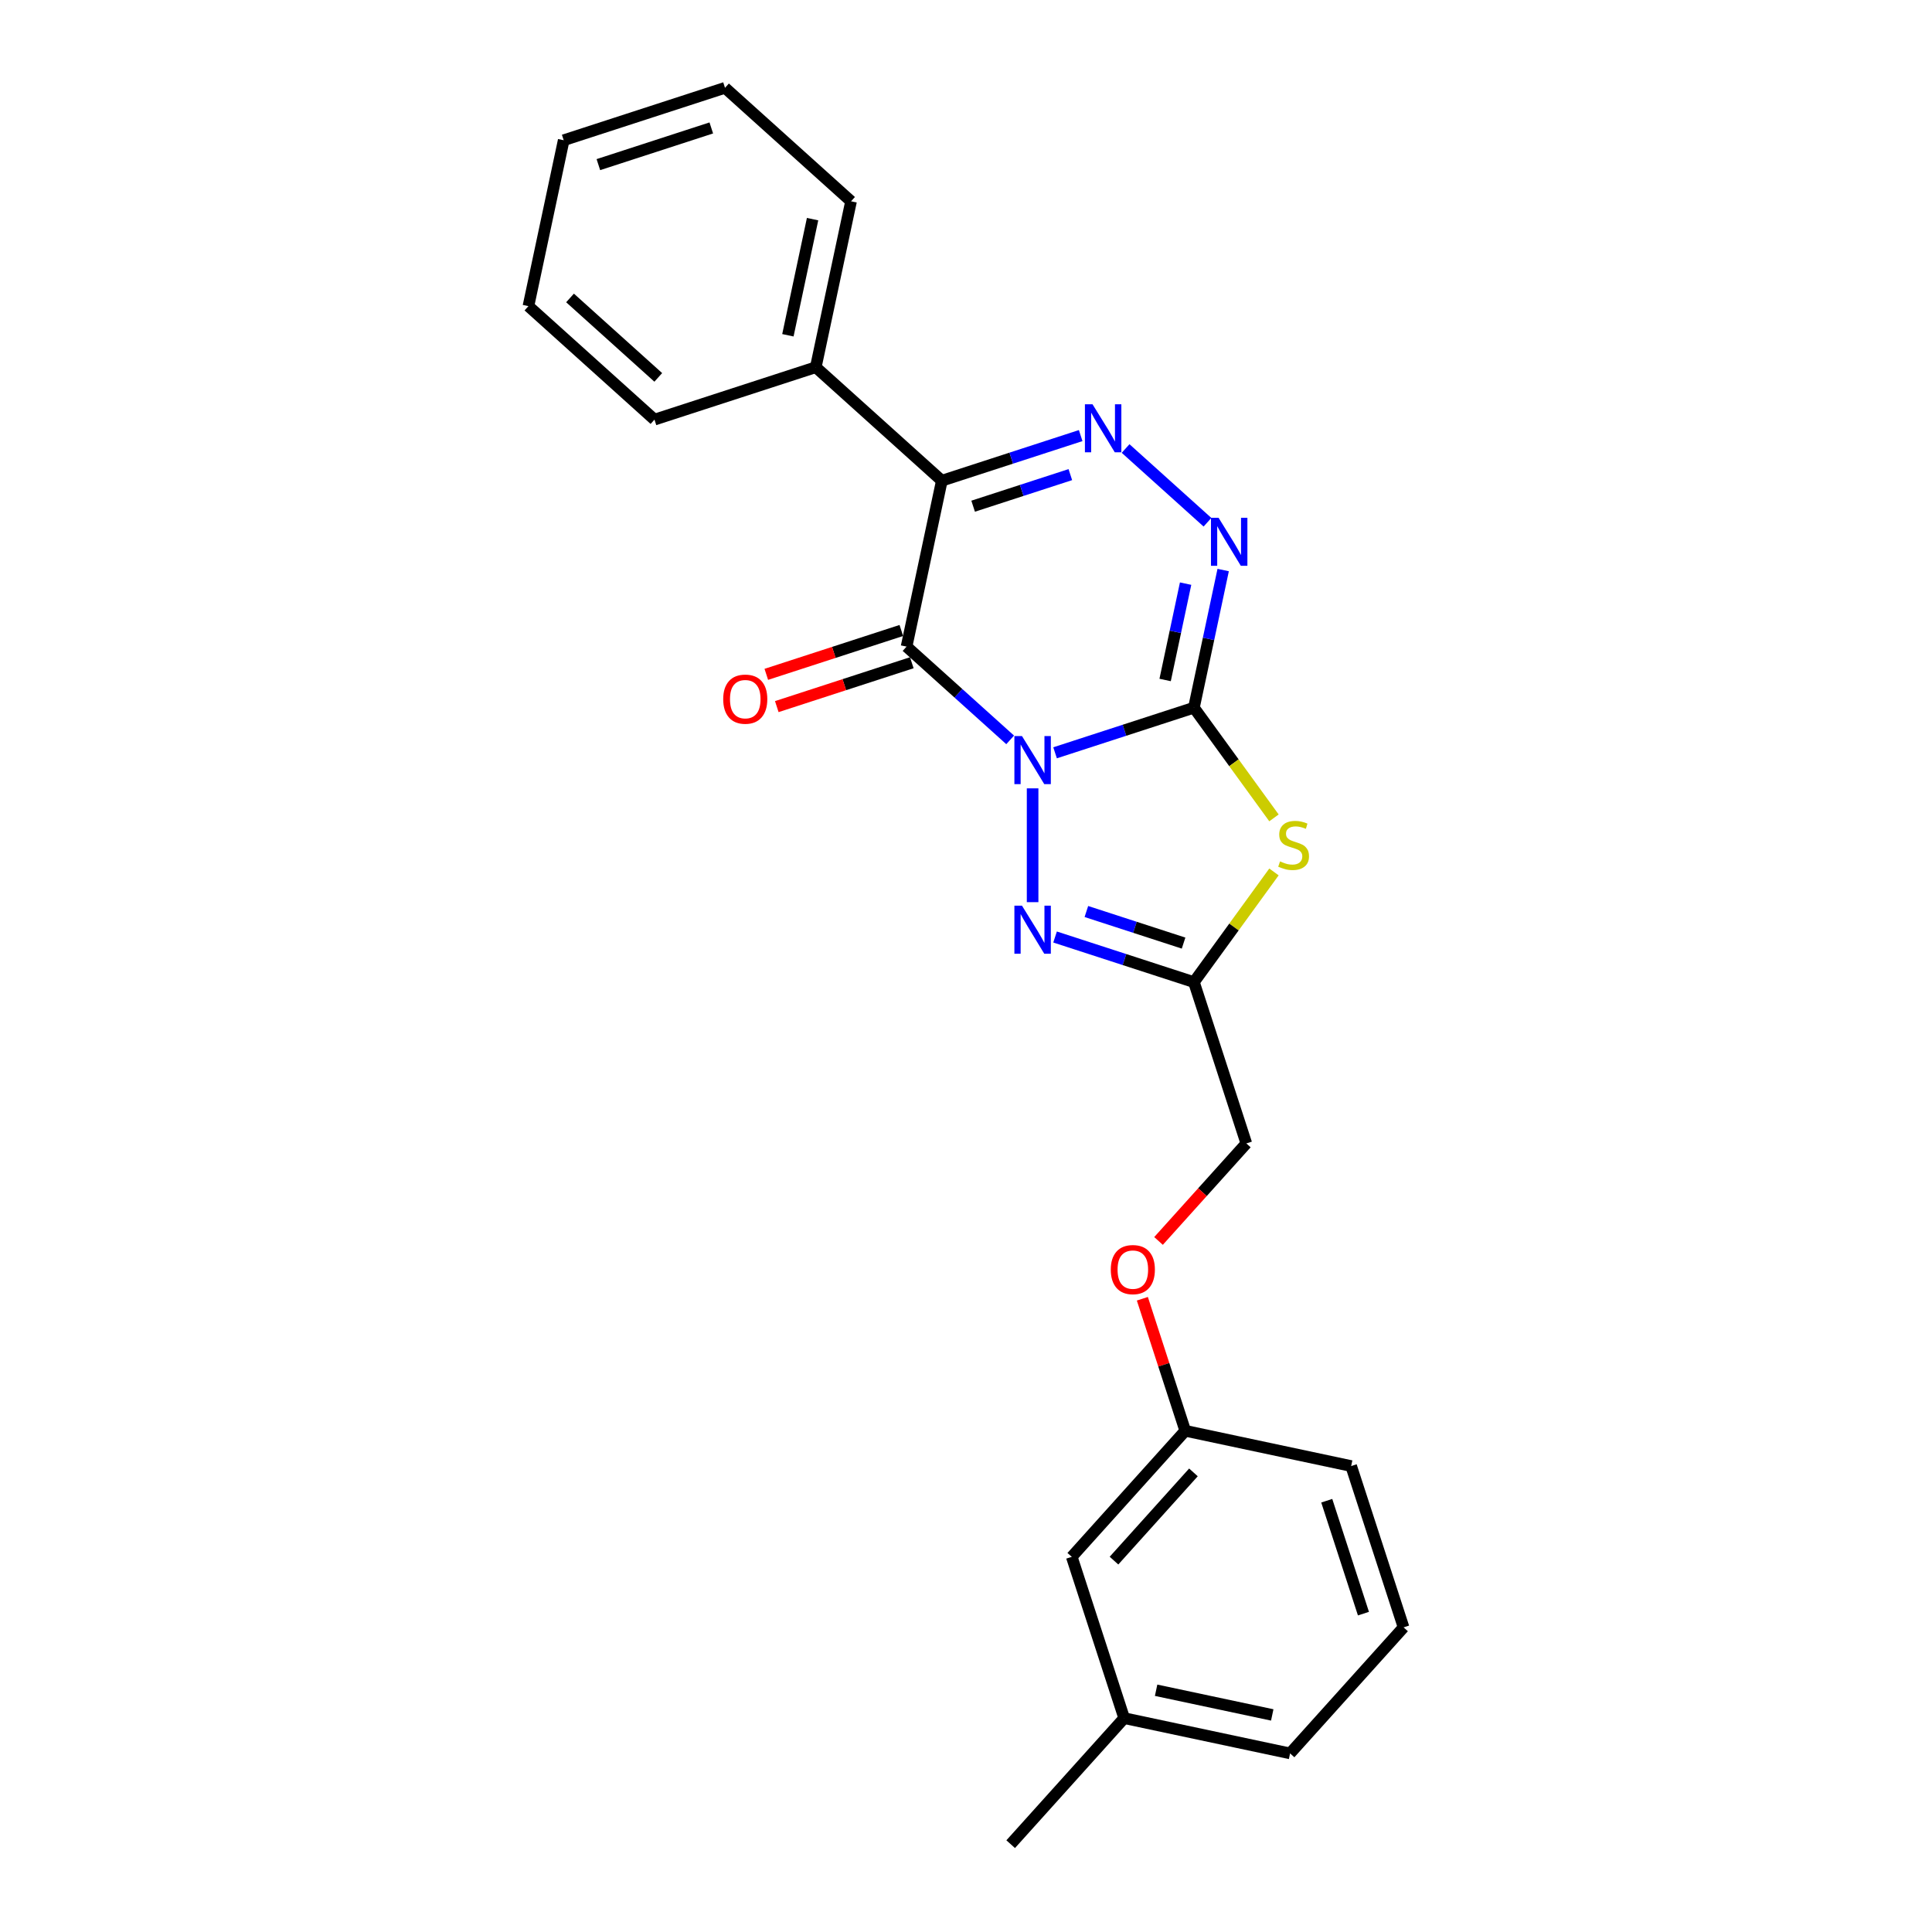 <?xml version='1.0' encoding='iso-8859-1'?>
<svg version='1.1' baseProfile='full'
              xmlns='http://www.w3.org/2000/svg'
                      xmlns:rdkit='http://www.rdkit.org/xml'
                      xmlns:xlink='http://www.w3.org/1999/xlink'
                  xml:space='preserve'
width='1000px' height='1000px' viewBox='0 0 1000 1000'>
<!-- END OF HEADER -->
<rect style='opacity:1.0;fill:#FFFFFF;stroke:none' width='1000' height='1000' x='0' y='0'> </rect>
<path class='bond-0' d='M 546.101,389.649 L 582.036,377.973' style='fill:none;fill-rule:evenodd;stroke:#0000FF;stroke-width:6px;stroke-linecap:butt;stroke-linejoin:miter;stroke-opacity:1' />
<path class='bond-0' d='M 582.036,377.973 L 617.971,366.297' style='fill:none;fill-rule:evenodd;stroke:#000000;stroke-width:6px;stroke-linecap:butt;stroke-linejoin:miter;stroke-opacity:1' />
<path class='bond-1' d='M 522.854,382.96 L 496.046,358.822' style='fill:none;fill-rule:evenodd;stroke:#0000FF;stroke-width:6px;stroke-linecap:butt;stroke-linejoin:miter;stroke-opacity:1' />
<path class='bond-1' d='M 496.046,358.822 L 469.237,334.683' style='fill:none;fill-rule:evenodd;stroke:#000000;stroke-width:6px;stroke-linecap:butt;stroke-linejoin:miter;stroke-opacity:1' />
<path class='bond-5' d='M 534.477,408.052 L 534.477,466.956' style='fill:none;fill-rule:evenodd;stroke:#0000FF;stroke-width:6px;stroke-linecap:butt;stroke-linejoin:miter;stroke-opacity:1' />
<path class='bond-3' d='M 617.971,366.297 L 638.688,394.813' style='fill:none;fill-rule:evenodd;stroke:#000000;stroke-width:6px;stroke-linecap:butt;stroke-linejoin:miter;stroke-opacity:1' />
<path class='bond-3' d='M 638.688,394.813 L 659.406,423.329' style='fill:none;fill-rule:evenodd;stroke:#CCCC00;stroke-width:6px;stroke-linecap:butt;stroke-linejoin:miter;stroke-opacity:1' />
<path class='bond-6' d='M 617.971,366.297 L 625.542,330.675' style='fill:none;fill-rule:evenodd;stroke:#000000;stroke-width:6px;stroke-linecap:butt;stroke-linejoin:miter;stroke-opacity:1' />
<path class='bond-6' d='M 625.542,330.675 L 633.114,295.052' style='fill:none;fill-rule:evenodd;stroke:#0000FF;stroke-width:6px;stroke-linecap:butt;stroke-linejoin:miter;stroke-opacity:1' />
<path class='bond-6' d='M 603.068,351.96 L 608.368,327.024' style='fill:none;fill-rule:evenodd;stroke:#000000;stroke-width:6px;stroke-linecap:butt;stroke-linejoin:miter;stroke-opacity:1' />
<path class='bond-6' d='M 608.368,327.024 L 613.668,302.088' style='fill:none;fill-rule:evenodd;stroke:#0000FF;stroke-width:6px;stroke-linecap:butt;stroke-linejoin:miter;stroke-opacity:1' />
<path class='bond-2' d='M 469.237,334.683 L 487.489,248.812' style='fill:none;fill-rule:evenodd;stroke:#000000;stroke-width:6px;stroke-linecap:butt;stroke-linejoin:miter;stroke-opacity:1' />
<path class='bond-8' d='M 466.524,326.334 L 431.581,337.687' style='fill:none;fill-rule:evenodd;stroke:#000000;stroke-width:6px;stroke-linecap:butt;stroke-linejoin:miter;stroke-opacity:1' />
<path class='bond-8' d='M 431.581,337.687 L 396.638,349.041' style='fill:none;fill-rule:evenodd;stroke:#FF0000;stroke-width:6px;stroke-linecap:butt;stroke-linejoin:miter;stroke-opacity:1' />
<path class='bond-8' d='M 471.95,343.032 L 437.007,354.386' style='fill:none;fill-rule:evenodd;stroke:#000000;stroke-width:6px;stroke-linecap:butt;stroke-linejoin:miter;stroke-opacity:1' />
<path class='bond-8' d='M 437.007,354.386 L 402.064,365.74' style='fill:none;fill-rule:evenodd;stroke:#FF0000;stroke-width:6px;stroke-linecap:butt;stroke-linejoin:miter;stroke-opacity:1' />
<path class='bond-4' d='M 487.489,248.812 L 523.424,237.136' style='fill:none;fill-rule:evenodd;stroke:#000000;stroke-width:6px;stroke-linecap:butt;stroke-linejoin:miter;stroke-opacity:1' />
<path class='bond-4' d='M 523.424,237.136 L 559.359,225.46' style='fill:none;fill-rule:evenodd;stroke:#0000FF;stroke-width:6px;stroke-linecap:butt;stroke-linejoin:miter;stroke-opacity:1' />
<path class='bond-4' d='M 503.696,262.008 L 528.85,253.834' style='fill:none;fill-rule:evenodd;stroke:#000000;stroke-width:6px;stroke-linecap:butt;stroke-linejoin:miter;stroke-opacity:1' />
<path class='bond-4' d='M 528.85,253.834 L 554.004,245.661' style='fill:none;fill-rule:evenodd;stroke:#0000FF;stroke-width:6px;stroke-linecap:butt;stroke-linejoin:miter;stroke-opacity:1' />
<path class='bond-9' d='M 487.489,248.812 L 422.249,190.069' style='fill:none;fill-rule:evenodd;stroke:#000000;stroke-width:6px;stroke-linecap:butt;stroke-linejoin:miter;stroke-opacity:1' />
<path class='bond-24' d='M 659.406,451.313 L 638.688,479.829' style='fill:none;fill-rule:evenodd;stroke:#CCCC00;stroke-width:6px;stroke-linecap:butt;stroke-linejoin:miter;stroke-opacity:1' />
<path class='bond-24' d='M 638.688,479.829 L 617.971,508.344' style='fill:none;fill-rule:evenodd;stroke:#000000;stroke-width:6px;stroke-linecap:butt;stroke-linejoin:miter;stroke-opacity:1' />
<path class='bond-25' d='M 582.606,232.149 L 624.991,270.312' style='fill:none;fill-rule:evenodd;stroke:#0000FF;stroke-width:6px;stroke-linecap:butt;stroke-linejoin:miter;stroke-opacity:1' />
<path class='bond-7' d='M 546.101,484.993 L 582.036,496.668' style='fill:none;fill-rule:evenodd;stroke:#0000FF;stroke-width:6px;stroke-linecap:butt;stroke-linejoin:miter;stroke-opacity:1' />
<path class='bond-7' d='M 582.036,496.668 L 617.971,508.344' style='fill:none;fill-rule:evenodd;stroke:#000000;stroke-width:6px;stroke-linecap:butt;stroke-linejoin:miter;stroke-opacity:1' />
<path class='bond-7' d='M 562.307,471.797 L 587.461,479.97' style='fill:none;fill-rule:evenodd;stroke:#0000FF;stroke-width:6px;stroke-linecap:butt;stroke-linejoin:miter;stroke-opacity:1' />
<path class='bond-7' d='M 587.461,479.97 L 612.616,488.143' style='fill:none;fill-rule:evenodd;stroke:#000000;stroke-width:6px;stroke-linecap:butt;stroke-linejoin:miter;stroke-opacity:1' />
<path class='bond-10' d='M 617.971,508.344 L 645.099,591.838' style='fill:none;fill-rule:evenodd;stroke:#000000;stroke-width:6px;stroke-linecap:butt;stroke-linejoin:miter;stroke-opacity:1' />
<path class='bond-16' d='M 422.249,190.069 L 440.501,104.197' style='fill:none;fill-rule:evenodd;stroke:#000000;stroke-width:6px;stroke-linecap:butt;stroke-linejoin:miter;stroke-opacity:1' />
<path class='bond-16' d='M 407.812,173.538 L 420.589,113.428' style='fill:none;fill-rule:evenodd;stroke:#000000;stroke-width:6px;stroke-linecap:butt;stroke-linejoin:miter;stroke-opacity:1' />
<path class='bond-17' d='M 422.249,190.069 L 338.756,217.197' style='fill:none;fill-rule:evenodd;stroke:#000000;stroke-width:6px;stroke-linecap:butt;stroke-linejoin:miter;stroke-opacity:1' />
<path class='bond-11' d='M 645.099,591.838 L 622.375,617.075' style='fill:none;fill-rule:evenodd;stroke:#000000;stroke-width:6px;stroke-linecap:butt;stroke-linejoin:miter;stroke-opacity:1' />
<path class='bond-11' d='M 622.375,617.075 L 599.652,642.312' style='fill:none;fill-rule:evenodd;stroke:#FF0000;stroke-width:6px;stroke-linecap:butt;stroke-linejoin:miter;stroke-opacity:1' />
<path class='bond-12' d='M 591.28,672.231 L 602.382,706.401' style='fill:none;fill-rule:evenodd;stroke:#FF0000;stroke-width:6px;stroke-linecap:butt;stroke-linejoin:miter;stroke-opacity:1' />
<path class='bond-12' d='M 602.382,706.401 L 613.485,740.571' style='fill:none;fill-rule:evenodd;stroke:#000000;stroke-width:6px;stroke-linecap:butt;stroke-linejoin:miter;stroke-opacity:1' />
<path class='bond-13' d='M 613.485,740.571 L 554.742,805.812' style='fill:none;fill-rule:evenodd;stroke:#000000;stroke-width:6px;stroke-linecap:butt;stroke-linejoin:miter;stroke-opacity:1' />
<path class='bond-13' d='M 617.722,762.106 L 576.601,807.774' style='fill:none;fill-rule:evenodd;stroke:#000000;stroke-width:6px;stroke-linecap:butt;stroke-linejoin:miter;stroke-opacity:1' />
<path class='bond-18' d='M 613.485,740.571 L 699.356,758.824' style='fill:none;fill-rule:evenodd;stroke:#000000;stroke-width:6px;stroke-linecap:butt;stroke-linejoin:miter;stroke-opacity:1' />
<path class='bond-14' d='M 554.742,805.812 L 581.871,889.305' style='fill:none;fill-rule:evenodd;stroke:#000000;stroke-width:6px;stroke-linecap:butt;stroke-linejoin:miter;stroke-opacity:1' />
<path class='bond-20' d='M 581.871,889.305 L 523.128,954.545' style='fill:none;fill-rule:evenodd;stroke:#000000;stroke-width:6px;stroke-linecap:butt;stroke-linejoin:miter;stroke-opacity:1' />
<path class='bond-27' d='M 581.871,889.305 L 667.742,907.557' style='fill:none;fill-rule:evenodd;stroke:#000000;stroke-width:6px;stroke-linecap:butt;stroke-linejoin:miter;stroke-opacity:1' />
<path class='bond-27' d='M 598.402,874.868 L 658.512,887.645' style='fill:none;fill-rule:evenodd;stroke:#000000;stroke-width:6px;stroke-linecap:butt;stroke-linejoin:miter;stroke-opacity:1' />
<path class='bond-15' d='M 726.485,842.317 L 699.356,758.824' style='fill:none;fill-rule:evenodd;stroke:#000000;stroke-width:6px;stroke-linecap:butt;stroke-linejoin:miter;stroke-opacity:1' />
<path class='bond-15' d='M 705.717,835.219 L 686.727,776.773' style='fill:none;fill-rule:evenodd;stroke:#000000;stroke-width:6px;stroke-linecap:butt;stroke-linejoin:miter;stroke-opacity:1' />
<path class='bond-19' d='M 726.485,842.317 L 667.742,907.557' style='fill:none;fill-rule:evenodd;stroke:#000000;stroke-width:6px;stroke-linecap:butt;stroke-linejoin:miter;stroke-opacity:1' />
<path class='bond-21' d='M 440.501,104.197 L 375.261,45.455' style='fill:none;fill-rule:evenodd;stroke:#000000;stroke-width:6px;stroke-linecap:butt;stroke-linejoin:miter;stroke-opacity:1' />
<path class='bond-22' d='M 338.756,217.197 L 273.515,158.455' style='fill:none;fill-rule:evenodd;stroke:#000000;stroke-width:6px;stroke-linecap:butt;stroke-linejoin:miter;stroke-opacity:1' />
<path class='bond-22' d='M 340.718,195.338 L 295.05,154.218' style='fill:none;fill-rule:evenodd;stroke:#000000;stroke-width:6px;stroke-linecap:butt;stroke-linejoin:miter;stroke-opacity:1' />
<path class='bond-26' d='M 375.261,45.455 L 291.768,72.583' style='fill:none;fill-rule:evenodd;stroke:#000000;stroke-width:6px;stroke-linecap:butt;stroke-linejoin:miter;stroke-opacity:1' />
<path class='bond-26' d='M 368.163,66.222 L 309.717,85.212' style='fill:none;fill-rule:evenodd;stroke:#000000;stroke-width:6px;stroke-linecap:butt;stroke-linejoin:miter;stroke-opacity:1' />
<path class='bond-23' d='M 273.515,158.455 L 291.768,72.583' style='fill:none;fill-rule:evenodd;stroke:#000000;stroke-width:6px;stroke-linecap:butt;stroke-linejoin:miter;stroke-opacity:1' />
<path  class='atom-0' d='M 528.982 380.995
L 537.129 394.163
Q 537.936 395.463, 539.236 397.816
Q 540.535 400.168, 540.605 400.309
L 540.605 380.995
L 543.906 380.995
L 543.906 405.857
L 540.5 405.857
L 531.756 391.46
Q 530.738 389.774, 529.649 387.843
Q 528.596 385.911, 528.28 385.314
L 528.28 405.857
L 525.049 405.857
L 525.049 380.995
L 528.982 380.995
' fill='#0000FF'/>
<path  class='atom-4' d='M 662.549 445.854
Q 662.83 445.959, 663.989 446.451
Q 665.148 446.943, 666.412 447.259
Q 667.711 447.54, 668.975 447.54
Q 671.328 447.54, 672.697 446.416
Q 674.067 445.257, 674.067 443.256
Q 674.067 441.886, 673.365 441.043
Q 672.697 440.2, 671.644 439.744
Q 670.591 439.287, 668.835 438.761
Q 666.622 438.093, 665.288 437.461
Q 663.989 436.829, 663.041 435.495
Q 662.128 434.161, 662.128 431.913
Q 662.128 428.788, 664.235 426.856
Q 666.377 424.925, 670.591 424.925
Q 673.47 424.925, 676.736 426.295
L 675.928 428.998
Q 672.943 427.769, 670.696 427.769
Q 668.273 427.769, 666.938 428.788
Q 665.604 429.771, 665.639 431.492
Q 665.639 432.826, 666.306 433.634
Q 667.009 434.441, 667.992 434.898
Q 669.01 435.354, 670.696 435.881
Q 672.943 436.584, 674.278 437.286
Q 675.612 437.988, 676.56 439.428
Q 677.543 440.833, 677.543 443.256
Q 677.543 446.697, 675.226 448.558
Q 672.943 450.384, 669.116 450.384
Q 666.903 450.384, 665.218 449.892
Q 663.567 449.436, 661.601 448.628
L 662.549 445.854
' fill='#CCCC00'/>
<path  class='atom-5' d='M 565.487 209.252
L 573.634 222.421
Q 574.441 223.72, 575.741 226.073
Q 577.04 228.425, 577.11 228.566
L 577.11 209.252
L 580.411 209.252
L 580.411 234.114
L 577.005 234.114
L 568.261 219.717
Q 567.243 218.031, 566.154 216.1
Q 565.101 214.168, 564.785 213.571
L 564.785 234.114
L 561.554 234.114
L 561.554 209.252
L 565.487 209.252
' fill='#0000FF'/>
<path  class='atom-6' d='M 528.982 468.785
L 537.129 481.953
Q 537.936 483.253, 539.236 485.605
Q 540.535 487.958, 540.605 488.099
L 540.605 468.785
L 543.906 468.785
L 543.906 493.647
L 540.5 493.647
L 531.756 479.249
Q 530.738 477.564, 529.649 475.632
Q 528.596 473.701, 528.28 473.104
L 528.28 493.647
L 525.049 493.647
L 525.049 468.785
L 528.982 468.785
' fill='#0000FF'/>
<path  class='atom-7' d='M 630.727 267.995
L 638.874 281.163
Q 639.682 282.463, 640.981 284.816
Q 642.281 287.168, 642.351 287.309
L 642.351 267.995
L 645.652 267.995
L 645.652 292.857
L 642.246 292.857
L 633.502 278.46
Q 632.483 276.774, 631.395 274.843
Q 630.341 272.911, 630.025 272.314
L 630.025 292.857
L 626.794 292.857
L 626.794 267.995
L 630.727 267.995
' fill='#0000FF'/>
<path  class='atom-9' d='M 374.331 361.882
Q 374.331 355.912, 377.281 352.576
Q 380.231 349.24, 385.744 349.24
Q 391.257 349.24, 394.207 352.576
Q 397.156 355.912, 397.156 361.882
Q 397.156 367.922, 394.172 371.363
Q 391.187 374.769, 385.744 374.769
Q 380.266 374.769, 377.281 371.363
Q 374.331 367.957, 374.331 361.882
M 385.744 371.96
Q 389.536 371.96, 391.573 369.432
Q 393.645 366.868, 393.645 361.882
Q 393.645 357.001, 391.573 354.543
Q 389.536 352.049, 385.744 352.049
Q 381.951 352.049, 379.879 354.508
Q 377.843 356.966, 377.843 361.882
Q 377.843 366.904, 379.879 369.432
Q 381.951 371.96, 385.744 371.96
' fill='#FF0000'/>
<path  class='atom-12' d='M 574.944 657.148
Q 574.944 651.179, 577.893 647.843
Q 580.843 644.507, 586.356 644.507
Q 591.869 644.507, 594.819 647.843
Q 597.769 651.179, 597.769 657.148
Q 597.769 663.188, 594.784 666.63
Q 591.799 670.036, 586.356 670.036
Q 580.878 670.036, 577.893 666.63
Q 574.944 663.223, 574.944 657.148
M 586.356 667.227
Q 590.149 667.227, 592.186 664.698
Q 594.257 662.135, 594.257 657.148
Q 594.257 652.267, 592.186 649.809
Q 590.149 647.316, 586.356 647.316
Q 582.564 647.316, 580.492 649.774
Q 578.455 652.232, 578.455 657.148
Q 578.455 662.17, 580.492 664.698
Q 582.564 667.227, 586.356 667.227
' fill='#FF0000'/>
</svg>
